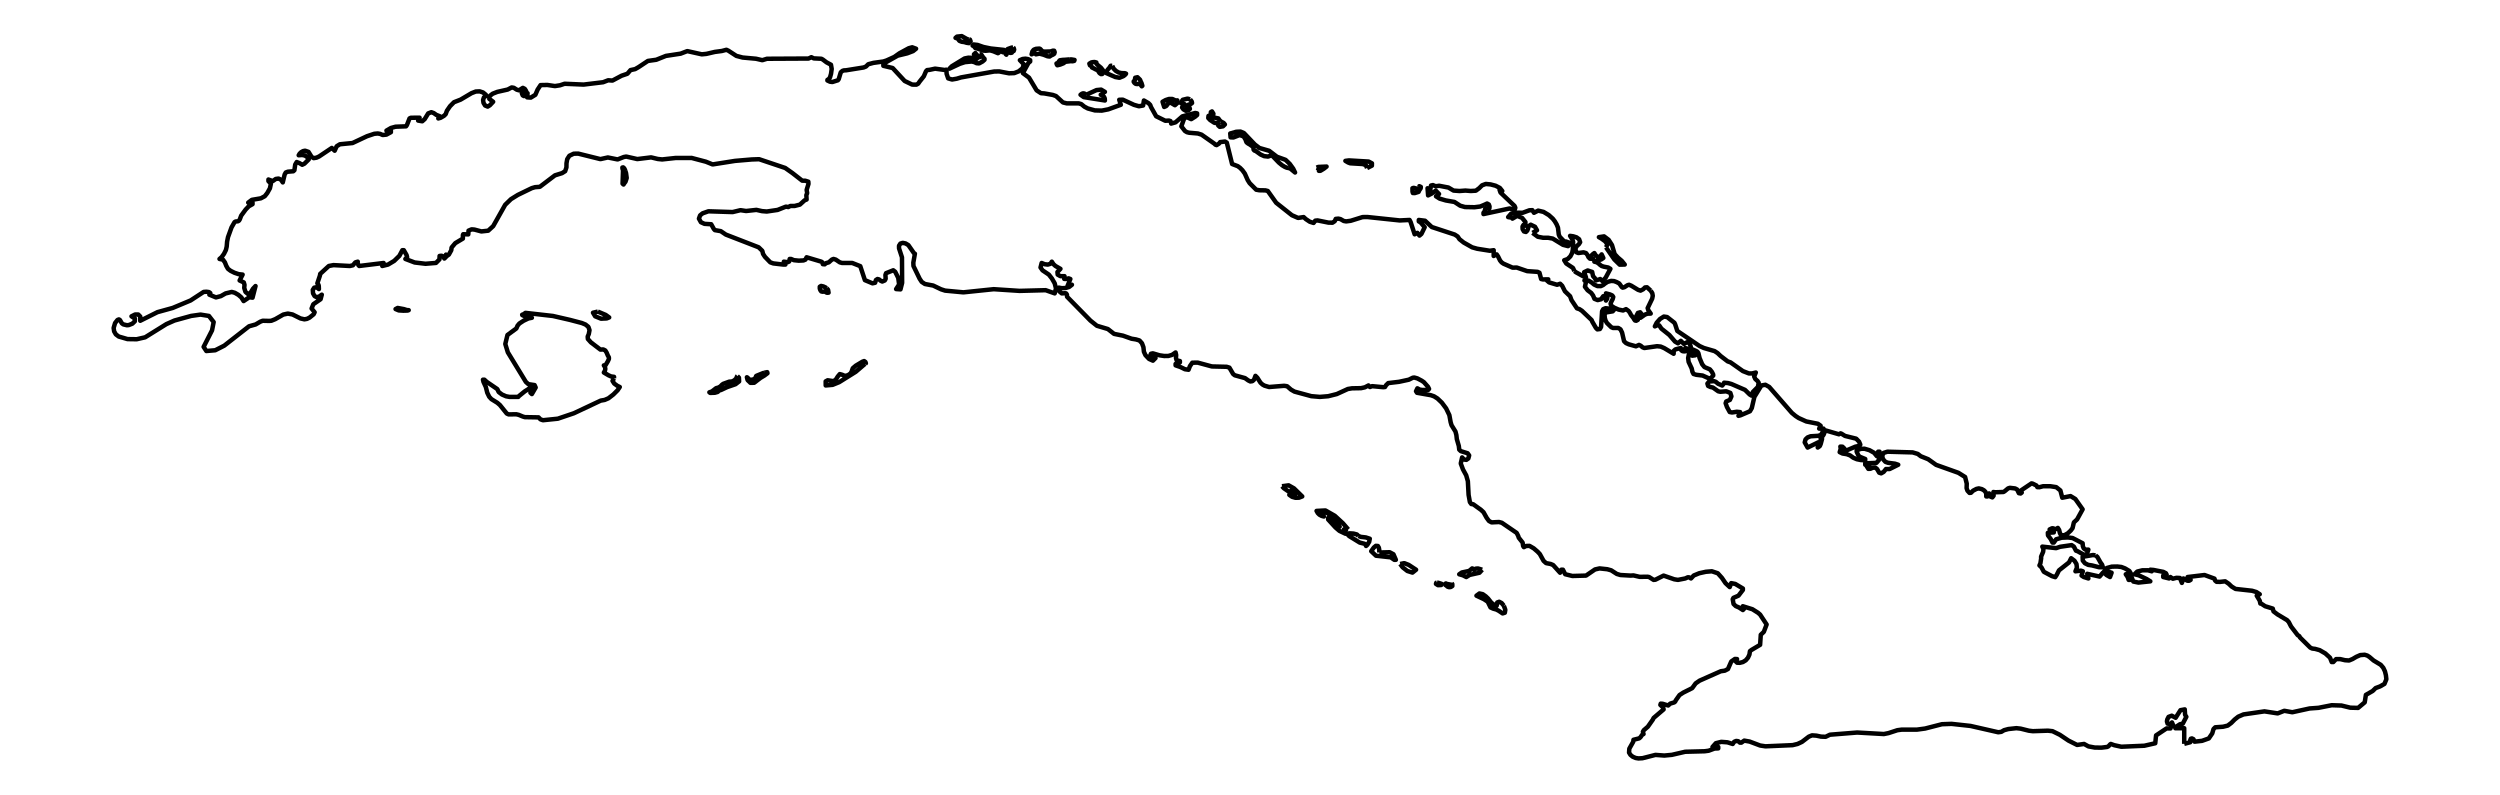 <?xml version="1.0" encoding="utf-8" standalone="no"?>
<!DOCTYPE svg PUBLIC "-//W3C//DTD SVG 1.1//EN"
  "http://www.w3.org/Graphics/SVG/1.1/DTD/svg11.dtd">
<svg xmlns:xlink="http://www.w3.org/1999/xlink" width="558pt" height="177.342pt" viewBox="0 0 558 177.342" xmlns="http://www.w3.org/2000/svg" version="1.1">
 <defs>
  <style type="text/css">*{stroke-linejoin: round; stroke-linecap: butt}</style>
 </defs>
 <g id="figure_1">
  <g id="patch_1">
   <path d="M 0 177.342 
L 558 177.342 
L 558 -0 
L 0 -0 
z
" style="fill: #ffffff"/>
  </g>
  <g id="axes_1">
   <g id="LineCollection_1">
    <path d="M 487.516 166.026 
L 487.518 162.539 
L 485.545 162.541 
L 485.633 162.319 
L 485.886 162.091 
L 486.576 161.647 
L 487.184 161.54 
L 487.992 159.992 
L 487.712 159.543 
L 487.636 158.335 
L 486.682 158.511 
L 485.603 160.208 
L 484.733 159.745 
L 484.026 160.007 
L 483.743 160.562 
L 483.654 161.02 
L 483.808 161.513 
L 484.558 161.612 
L 484.781 161.245 
L 485.077 161.944 
L 484.509 162.249 
L 484.459 162.583 
L 483.583 162.579 
L 481.233 164.14 
L 481.051 165.894 
L 478.622 166.447 
L 473.481 166.671 
L 471.918 166.333 
L 471.13 166.05 
L 470.992 166.142 
L 470.603 166.577 
L 470.313 166.718 
L 469.044 166.877 
L 467.542 166.852 
L 466.138 166.592 
L 465.163 166.05 
L 463.611 166.27 
L 461.694 165.306 
L 459.753 164.003 
L 458.119 163.199 
L 457.093 163.089 
L 453.736 163.199 
L 452.843 163.093 
L 451.013 162.635 
L 450.055 162.528 
L 448.258 162.722 
L 447.315 162.978 
L 446.693 163.344 
L 446.008 163.44 
L 439.819 162.028 
L 435.589 161.566 
L 433.436 161.646 
L 429.692 162.606 
L 427.904 162.848 
L 424.5 162.848 
L 423.489 162.984 
L 421.519 163.627 
L 420.481 163.837 
L 414.516 163.499 
L 408.444 163.986 
L 407.475 164.455 
L 406.45 164.415 
L 405.417 164.196 
L 404.44 164.129 
L 403.719 164.425 
L 402.204 165.585 
L 401.212 166.05 
L 400.105 166.316 
L 394.048 166.579 
L 392.857 166.398 
L 390.514 165.516 
L 389.316 165.306 
L 388.667 165.76 
L 388.346 165.76 
L 387.995 165.445 
L 387.518 165.377 
L 387.054 165.573 
L 386.745 166.05 
L 385.555 165.684 
L 384.19 165.583 
L 382.978 165.882 
L 382.232 166.718 
L 383.511 166.718 
L 383.511 167.039 
L 382.679 167.077 
L 381.364 167.562 
L 380.484 167.68 
L 376.137 167.793 
L 373.164 168.48 
L 371.477 168.64 
L 369.5 168.493 
L 366.604 169.23 
L 365.699 169.281 
L 365.066 169.178 
L 364.432 168.903 
L 363.915 168.485 
L 363.604 167.974 
L 363.661 167.108 
L 364.535 165.558 
L 364.591 165.119 
L 365.873 164.799 
L 366.188 164.509 
L 366.508 164.026 
L 366.835 163.837 
L 366.692 163.327 
L 366.909 162.967 
L 367.794 162.207 
L 368.917 160.608 
L 369.081 160.253 
L 371.317 158.341 
L 371.226 157.933 
L 370.596 157.339 
L 370.676 157.055 
L 371.1 157.082 
L 372.336 157.465 
L 372.802 157.043 
L 373.702 156.772 
L 373.909 156.589 
L 374.038 156.309 
L 374.87 155.135 
L 375.687 154.601 
L 377.7 153.59 
L 378.469 152.529 
L 379.355 151.918 
L 384.078 149.823 
L 384.982 149.691 
L 385.68 149.33 
L 386.419 147.64 
L 387.232 147.081 
L 387.705 147.101 
L 387.438 147.647 
L 387.72 147.916 
L 388.325 147.941 
L 389.012 147.769 
L 389.653 147.378 
L 390.148 146.796 
L 390.472 146.098 
L 390.587 145.34 
L 390.93 145.071 
L 392.857 143.926 
L 393.006 141.678 
L 393.684 141.033 
L 394.311 139.386 
L 392.857 137.175 
L 392.399 136.776 
L 391.136 135.98 
L 389.001 135.312 
L 389.304 135.837 
L 389.012 136.158 
L 388.14 135.591 
L 387.415 135.276 
L 386.927 134.801 
L 386.745 133.755 
L 386.904 133.438 
L 388.026 132.954 
L 389.012 131.671 
L 389.012 131.355 
L 387.312 130.336 
L 386.404 130.156 
L 386.075 131.034 
L 385.131 130.158 
L 384.335 128.985 
L 383.412 127.954 
L 382.085 127.511 
L 380.744 127.622 
L 379.269 127.948 
L 378.042 128.452 
L 377.431 129.111 
L 376.985 128.847 
L 376.714 128.853 
L 376.149 129.111 
L 374.517 129.431 
L 373.699 129.301 
L 371.317 128.473 
L 369.493 129.389 
L 369.077 129.431 
L 368.083 128.794 
L 367.728 128.727 
L 365.974 128.752 
L 364.579 128.431 
L 363.974 128.473 
L 361.671 128.343 
L 360.868 128.103 
L 359.621 127.298 
L 358.746 127.053 
L 357.024 126.87 
L 356.005 127.099 
L 353.998 128.473 
L 350.948 128.557 
L 349.351 128.168 
L 348.846 127.16 
L 348.494 127.16 
L 348.206 127.832 
L 346.666 126.122 
L 346.109 125.882 
L 345.086 125.687 
L 344.522 125.178 
L 343.693 123.668 
L 343.197 123.138 
L 342.333 122.394 
L 341.382 121.836 
L 340.638 121.863 
L 340.134 122.123 
L 339.965 121.882 
L 339.85 121.107 
L 338.99 120.023 
L 338.862 119.625 
L 338.522 118.947 
L 335.209 116.682 
L 334.568 116.512 
L 332.921 116.596 
L 332.337 116.281 
L 331.816 115.572 
L 331.118 114.324 
L 330.54 113.787 
L 328.817 112.547 
L 328.399 112.501 
L 328.078 112.062 
L 327.79 110.459 
L 327.626 107.41 
L 327.256 106.097 
L 326.538 104.777 
L 326.04 103.447 
L 326.344 102.097 
L 326.773 102.571 
L 327.294 102.639 
L 327.733 102.325 
L 327.916 101.649 
L 327.572 101.168 
L 326.05 100.693 
L 325.702 100.353 
L 325.605 99.533 
L 325.164 98.014 
L 325.065 97.121 
L 324.863 96.327 
L 323.981 94.9 
L 323.783 94.228 
L 323.496 92.652 
L 322.775 91.156 
L 321.821 89.873 
L 320.842 88.942 
L 320.077 88.461 
L 319.344 88.205 
L 316.279 87.669 
L 316.056 87.32 
L 316.36 86.673 
L 316.89 86.957 
L 317.485 87.051 
L 318.775 87.022 
L 318.962 86.809 
L 318.724 86.328 
L 317.81 85.299 
L 317.329 84.973 
L 316.36 84.458 
L 315.673 84.267 
L 315.333 84.309 
L 314.44 84.75 
L 312.266 85.219 
L 309.853 85.505 
L 309.375 85.975 
L 309.131 86.381 
L 308.769 86.421 
L 306.261 86.192 
L 305.763 86.381 
L 305.444 86.032 
L 304.639 86.45 
L 303.782 86.637 
L 301.762 86.673 
L 300.84 86.824 
L 298.373 87.954 
L 296.445 88.436 
L 294.587 88.587 
L 292.686 88.425 
L 288.927 87.406 
L 288.152 86.961 
L 287.282 86.206 
L 286.62 86.112 
L 283.265 86.381 
L 282.234 86.078 
L 281.79 85.826 
L 281.341 85.419 
L 280.632 84.305 
L 280.217 83.893 
L 279.893 84.763 
L 279.542 85.072 
L 279.074 85.141 
L 278.605 84.91 
L 277.889 84.395 
L 275.603 83.765 
L 275.229 83.469 
L 274.403 82.057 
L 273.802 81.87 
L 270.489 81.79 
L 267.329 80.937 
L 266.125 80.954 
L 265.596 81.71 
L 265.278 82.528 
L 264.482 82.416 
L 263.444 81.91 
L 262.393 81.549 
L 262.393 81.229 
L 263.354 80.88 
L 263.354 80.588 
L 262.627 80.431 
L 262.475 79.906 
L 262.52 79.242 
L 262.393 78.668 
L 261.597 79.214 
L 260.769 79.45 
L 259.856 79.46 
L 258.815 79.305 
L 257.315 78.865 
L 256.891 78.958 
L 256.765 79.29 
L 257.063 79.609 
L 257.91 79.918 
L 257.334 80.502 
L 256.464 80.113 
L 255.666 79.271 
L 255.319 78.508 
L 255.214 77.5 
L 254.891 76.619 
L 254.332 75.993 
L 253.531 75.756 
L 252.567 75.601 
L 250.643 74.92 
L 248.659 74.519 
L 247.277 73.439 
L 244.827 72.71 
L 243.381 71.554 
L 238.171 66.236 
L 238.137 65.732 
L 237.942 65.48 
L 237.736 65.448 
L 236.98 65.48 
L 236.471 65.055 
L 236.332 64.757 
L 236.339 64.2 
L 237.003 64.322 
L 237.82 64.287 
L 238.625 64.051 
L 239.253 63.559 
L 238.263 63.849 
L 238.9 62.276 
L 238.526 62.131 
L 237.961 62.272 
L 237.538 62.251 
L 237.593 61.639 
L 236.667 61.635 
L 236.076 61.295 
L 236.019 60.717 
L 236.69 60.007 
L 235.572 59.364 
L 235.129 58.963 
L 234.767 58.406 
L 234.446 58.885 
L 233.87 59.055 
L 233.173 58.975 
L 232.498 58.7 
L 232.244 59.7 
L 232.687 60.337 
L 234.101 61.29 
L 234.788 62.165 
L 235.404 63.234 
L 235.694 64.375 
L 235.408 65.48 
L 233.393 64.77 
L 227.565 64.925 
L 221.793 64.547 
L 215.032 65.249 
L 210.96 64.868 
L 210.044 64.574 
L 208.282 63.734 
L 206.441 63.387 
L 205.727 62.915 
L 205.254 62.196 
L 203.884 59.368 
L 203.853 58.624 
L 204.206 56.632 
L 203.991 56.498 
L 202.75 54.712 
L 202.123 54.334 
L 201.493 54.208 
L 200.966 54.372 
L 200.655 54.855 
L 200.667 55.439 
L 201.323 57.448 
L 201.355 63.133 
L 200.989 64.585 
L 200.014 64.52 
L 200.682 63.497 
L 200.485 62.02 
L 199.812 60.662 
L 199.375 60.328 
L 197.772 60.969 
L 197.625 61.368 
L 197.68 62.242 
L 197.48 62.601 
L 196.926 62.837 
L 196.552 62.664 
L 196.236 62.377 
L 195.85 62.276 
L 195.51 62.501 
L 195.32 63.112 
L 194.743 63.238 
L 193.045 62.528 
L 192.013 59.406 
L 190.232 58.7 
L 187.977 58.7 
L 187.442 58.555 
L 186.54 57.941 
L 186.038 57.798 
L 185.675 57.941 
L 184.988 58.555 
L 184.317 58.754 
L 184.084 58.994 
L 183.655 58.965 
L 183.54 58.555 
L 183.334 58.406 
L 180.036 57.425 
L 179.785 57.941 
L 179.327 58.131 
L 178.294 58.181 
L 177.199 58.072 
L 176.554 57.798 
L 176.26 57.798 
L 176.138 58.372 
L 175.835 58.521 
L 174.951 58.406 
L 175.298 59.047 
L 174.781 59.046 
L 172.592 58.792 
L 171.925 58.553 
L 170.741 57.33 
L 170.316 56.677 
L 170.146 55.99 
L 169.333 55.2 
L 162.009 52.359 
L 160.88 51.594 
L 159.553 51.363 
L 159.322 51.1 
L 158.739 50.052 
L 157.239 49.96 
L 156.445 49.598 
L 156.002 48.8 
L 156.264 48.066 
L 156.826 47.613 
L 158.123 47.161 
L 163.522 47.333 
L 165.283 46.913 
L 166.53 47.096 
L 168.824 46.846 
L 170.075 47.124 
L 171.142 47.211 
L 173.557 46.857 
L 175.413 46.121 
L 175.939 46.211 
L 176.424 45.97 
L 177.352 45.972 
L 178.535 45.671 
L 179.592 44.706 
L 180.033 44.535 
L 179.974 43.552 
L 180.162 43.106 
L 180.044 42.377 
L 180.451 41.058 
L 180.422 40.553 
L 179.746 40.341 
L 179.044 40.321 
L 176.877 38.632 
L 175.257 37.49 
L 169.437 35.535 
L 167.799 35.591 
L 164.042 35.912 
L 159.059 36.699 
L 157.55 36.091 
L 154.366 35.252 
L 150.803 35.259 
L 147.793 35.586 
L 146.816 35.484 
L 145.328 35.128 
L 142.243 35.504 
L 139.774 34.946 
L 139.225 35.046 
L 137.855 35.586 
L 135.675 35.147 
L 134.009 35.514 
L 129.062 34.286 
L 128.056 34.305 
L 127.081 34.767 
L 126.602 35.528 
L 126.441 36.439 
L 126.428 37.36 
L 126.142 38.207 
L 125.451 38.644 
L 123.865 39.137 
L 120.488 41.7 
L 119.423 41.78 
L 118.7 41.992 
L 115.576 43.507 
L 114.042 44.459 
L 112.757 45.709 
L 110.08 50.47 
L 108.97 51.489 
L 107.447 51.655 
L 105.903 51.243 
L 105.266 51.189 
L 104.575 51.479 
L 104.518 52.313 
L 103.392 52.279 
L 103.315 52.468 
L 103.315 53.254 
L 101.619 54.271 
L 100.795 55.25 
L 100.726 55.845 
L 100.188 56.824 
L 99.764 57.128 
L 99.541 56.834 
L 99.514 57.383 
L 99.182 57.706 
L 98.92 57.229 
L 98.531 57.078 
L 98.119 57.129 
L 98.083 57.9 
L 97.31 58.685 
L 94.973 58.874 
L 92.551 58.586 
L 90.479 57.798 
L 90.868 57.403 
L 90.744 56.925 
L 90.129 55.845 
L 89.809 55.845 
L 89.145 57.099 
L 87.983 58.233 
L 86.611 59.051 
L 85.326 59.368 
L 85.618 58.7 
L 80.174 59.368 
L 79.991 59.185 
L 79.806 58.547 
L 79.854 58.406 
L 79.317 58.559 
L 78.76 59.217 
L 78.079 59.368 
L 74.436 59.173 
L 73.394 59.368 
L 71.471 61.129 
L 71.413 61.486 
L 70.831 63.238 
L 71.078 63.545 
L 71.15 63.826 
L 71.181 64.52 
L 70.648 64.104 
L 70.133 64.211 
L 69.814 64.713 
L 69.87 65.48 
L 70.225 66.1 
L 70.684 66.329 
L 71.226 66.203 
L 71.822 65.772 
L 71.555 66.787 
L 69.933 67.905 
L 69.549 68.858 
L 70.225 69.694 
L 70.017 70.14 
L 69.068 70.907 
L 68.519 71.17 
L 67.946 71.274 
L 67.065 71.073 
L 65.292 70.192 
L 64.25 69.991 
L 63.231 70.211 
L 61.422 71.245 
L 60.556 71.594 
L 60.08 71.628 
L 58.636 71.594 
L 58.117 71.794 
L 57.052 72.42 
L 55.586 72.829 
L 50.049 77.153 
L 48.036 78.178 
L 46.057 78.347 
L 45.448 77.422 
L 47.326 73.735 
L 47.69 71.886 
L 46.629 70.518 
L 44.759 70.218 
L 42.671 70.512 
L 38.947 71.537 
L 37.13 72.344 
L 32.394 75.287 
L 30.508 75.718 
L 28.468 75.687 
L 26.499 75.115 
L 25.856 74.63 
L 25.474 73.962 
L 25.364 73.191 
L 25.686 72.1 
L 26.226 71.411 
L 26.539 71.295 
L 26.762 71.411 
L 27.184 72.149 
L 27.524 72.401 
L 28.32 72.592 
L 28.741 72.556 
L 29.543 72.241 
L 30.094 71.709 
L 30.119 71.113 
L 29.35 70.604 
L 30.15 70.197 
L 30.861 70.199 
L 31.306 70.653 
L 31.302 71.594 
L 35.143 69.673 
L 38.55 68.732 
L 42.542 67.06 
L 45.448 65.16 
L 46.072 65.114 
L 46.641 65.192 
L 46.934 65.406 
L 46.728 65.772 
L 48.202 66.379 
L 49.295 66.093 
L 50.358 65.49 
L 51.734 65.16 
L 52.415 65.352 
L 53.211 65.814 
L 53.875 66.396 
L 54.377 67.198 
L 55.649 66.339 
L 56.365 66.442 
L 57.033 63.849 
L 56.472 64.44 
L 55.976 65.257 
L 55.445 65.692 
L 54.791 65.16 
L 54.514 64.265 
L 54.573 63.574 
L 54.413 63.036 
L 53.484 62.601 
L 54.15 61.29 
L 53.279 61.198 
L 52.331 60.879 
L 51.476 60.448 
L 50.888 60.007 
L 50.509 59.345 
L 50.199 58.565 
L 49.766 57.952 
L 48.997 57.798 
L 49.465 57.391 
L 49.991 56.666 
L 50.419 55.811 
L 50.6 55.032 
L 50.686 53.941 
L 50.888 52.933 
L 51.676 50.756 
L 52.361 49.56 
L 52.602 49.437 
L 53.108 49.392 
L 53.337 49.254 
L 53.526 48.953 
L 53.831 48.134 
L 54.831 46.772 
L 55.523 46.045 
L 56.365 45.569 
L 56.365 45.22 
L 55.403 45.22 
L 56.212 44.608 
L 58.22 44.266 
L 59.098 43.795 
L 59.657 43.085 
L 60.246 42.033 
L 60.464 41.018 
L 59.914 40.419 
L 59.914 40.068 
L 60.876 40.419 
L 61.544 39.946 
L 62.178 39.854 
L 62.723 40.118 
L 63.116 40.709 
L 63.532 38.954 
L 63.784 38.499 
L 64.246 38.324 
L 65.46 38.225 
L 65.708 38.003 
L 65.891 36.732 
L 66.227 36.169 
L 66.826 36.4 
L 67.454 36.774 
L 67.946 36.534 
L 68.908 35.586 
L 68.553 35.049 
L 68.07 34.721 
L 67.444 34.591 
L 66.67 34.656 
L 66.881 34.292 
L 67.223 33.962 
L 67.647 33.729 
L 68.095 33.637 
L 68.851 33.893 
L 69.561 35.036 
L 70.017 35.294 
L 70.646 35.191 
L 71.207 34.935 
L 74.06 33.023 
L 74.701 33.637 
L 75.148 32.641 
L 75.863 32.202 
L 78.684 31.924 
L 81.916 30.405 
L 83.538 29.863 
L 84.307 29.794 
L 84.832 29.878 
L 85.424 30.134 
L 86.26 30.044 
L 87.248 29.504 
L 87.248 29.153 
L 86.576 29.504 
L 86.489 29.174 
L 86.256 29.153 
L 87.256 28.567 
L 88.286 28.283 
L 90.626 28.195 
L 90.824 27.914 
L 91.408 26.432 
L 91.706 26.283 
L 93.65 26.271 
L 93.33 26.913 
L 94.246 27.069 
L 94.795 26.584 
L 95.574 25.31 
L 96.274 25.042 
L 96.812 25.241 
L 97.377 25.636 
L 98.163 25.951 
L 97.831 26.435 
L 98.343 26.289 
L 99.091 25.855 
L 99.472 25.487 
L 99.755 24.714 
L 100.453 23.699 
L 101.335 22.81 
L 102.812 22.235 
L 105.237 20.799 
L 106.187 20.428 
L 107.058 20.39 
L 107.815 20.638 
L 108.437 21.148 
L 108.437 21.44 
L 108.008 21.743 
L 107.827 22.304 
L 107.916 22.962 
L 108.277 23.55 
L 108.849 23.793 
L 109.33 23.506 
L 110.069 22.718 
L 109.212 22.066 
L 109.267 21.455 
L 109.956 20.919 
L 110.998 20.508 
L 113.318 19.986 
L 114.202 19.52 
L 114.689 19.6 
L 115.336 20.014 
L 115.83 20.157 
L 116.7 19.614 
L 117.143 19.841 
L 117.436 20.323 
L 117.131 20.47 
L 116.662 20.541 
L 116.471 20.799 
L 116.664 21.285 
L 116.95 21.445 
L 117.316 21.283 
L 117.751 20.799 
L 117.654 21.726 
L 118.473 21.787 
L 119.494 21.157 
L 119.995 19.997 
L 120.66 18.993 
L 122.18 18.963 
L 123.86 19.213 
L 124.987 19.039 
L 126.02 18.696 
L 130.268 18.879 
L 134.616 18.352 
L 135.74 17.919 
L 136.702 17.982 
L 138.738 16.9 
L 140.034 16.459 
L 140.732 15.646 
L 141.759 15.425 
L 142.494 15.005 
L 144.61 13.601 
L 146.476 13.339 
L 148.636 12.475 
L 151.917 11.975 
L 153.405 11.406 
L 156.643 12.126 
L 157.67 12.024 
L 159.553 11.586 
L 161.116 11.381 
L 162.135 11.112 
L 162.593 11.326 
L 164.356 12.475 
L 165.749 12.841 
L 168.753 13.112 
L 170.146 13.433 
L 171.192 13.116 
L 180.466 13.066 
L 181.092 12.767 
L 181.626 13.03 
L 183.334 13.116 
L 183.656 13.293 
L 184.477 13.912 
L 185.473 14.448 
L 185.635 15.389 
L 185.485 16.467 
L 185.256 17.278 
L 184.973 17.646 
L 184.683 17.825 
L 184.675 17.967 
L 185.256 18.238 
L 185.79 18.303 
L 187.015 17.919 
L 187.198 17.679 
L 187.656 16.142 
L 188.045 15.81 
L 188.393 15.704 
L 188.818 15.692 
L 192.763 15.059 
L 193.289 14.845 
L 193.793 14.337 
L 194.955 14.032 
L 197.163 13.727 
L 197.861 13.501 
L 199.604 12.709 
L 200.749 11.898 
L 202.823 10.769 
L 203.594 10.555 
L 204.464 10.872 
L 203.8 11.404 
L 202.502 11.902 
L 200.371 12.418 
L 197.823 13.856 
L 197.163 14.394 
L 197.163 14.688 
L 199.243 15.183 
L 201.918 18.074 
L 203.594 18.879 
L 204.525 18.898 
L 204.928 18.688 
L 205.258 18.207 
L 206.193 17.035 
L 206.689 15.887 
L 206.926 15.646 
L 207.458 15.593 
L 208.717 15.326 
L 210.99 15.635 
L 211.173 15.551 
L 211.259 15.721 
L 211.28 16.463 
L 211.631 17.493 
L 212.494 17.747 
L 213.555 17.564 
L 214.511 17.278 
L 221.875 15.967 
L 223.027 15.938 
L 225.214 16.36 
L 226.386 16.316 
L 227.367 15.929 
L 228.244 15.219 
L 228.502 14.337 
L 227.638 13.433 
L 228.248 13.166 
L 228.886 13.097 
L 229.475 13.196 
L 229.935 13.433 
L 229.935 13.727 
L 229.534 14.07 
L 228.306 16.316 
L 229.672 17.326 
L 231.374 20.169 
L 232.338 20.799 
L 233.082 20.848 
L 234.982 21.188 
L 235.702 21.44 
L 237.249 22.863 
L 238.102 23.071 
L 240.747 23.066 
L 241.331 23.232 
L 242.037 23.806 
L 242.791 24.207 
L 244.373 24.642 
L 245.917 24.688 
L 247.371 24.405 
L 250.166 23.39 
L 249.815 22.272 
L 250.605 22.247 
L 253.096 23.398 
L 254.2 23.714 
L 255.139 23.552 
L 255.319 22.43 
L 256.334 23.016 
L 256.731 23.42 
L 256.891 23.871 
L 258.055 25.951 
L 260.085 26.951 
L 260.921 26.913 
L 261.246 27.019 
L 261.406 27.477 
L 261.402 27.582 
L 262.375 27.308 
L 263.904 25.97 
L 266.783 25.218 
L 267.196 25.31 
L 267.196 25.668 
L 266.755 26.042 
L 265.885 26.592 
L 264.808 26.111 
L 264.287 26.493 
L 263.675 28.195 
L 264.478 29.233 
L 264.925 29.504 
L 265.425 29.63 
L 267.356 29.794 
L 268.184 30.054 
L 271.088 32.095 
L 271.266 32.298 
L 271.546 32.385 
L 272.088 32.048 
L 272.348 31.716 
L 273.416 31.59 
L 273.819 31.828 
L 275.004 36.605 
L 276.275 37.091 
L 276.783 37.469 
L 277.311 38.003 
L 277.847 38.751 
L 278.49 40.2 
L 278.926 40.885 
L 280.38 42.341 
L 281.078 42.465 
L 282.435 42.491 
L 282.973 42.629 
L 284.839 45.255 
L 288.354 48.037 
L 289.728 48.64 
L 290.976 48.453 
L 291.451 48.896 
L 292.333 49.485 
L 293.186 49.76 
L 293.569 49.254 
L 294.073 49.197 
L 296.529 49.691 
L 297.411 49.703 
L 297.92 49.365 
L 298.14 48.857 
L 298.722 48.8 
L 299.197 48.907 
L 299.926 49.323 
L 300.468 49.415 
L 301.475 49.279 
L 304.135 48.453 
L 305.204 48.438 
L 312.417 49.201 
L 314.614 49.094 
L 314.854 49.565 
L 315.749 52.296 
L 316.36 51.975 
L 316.829 52.582 
L 317.264 52.208 
L 317.989 50.722 
L 317.069 49.632 
L 316.68 49.415 
L 316.68 49.094 
L 318.073 49.268 
L 319.571 50.67 
L 324.695 52.357 
L 325.353 52.788 
L 325.754 53.388 
L 326.687 54.128 
L 328.584 55.204 
L 329.704 55.519 
L 332.526 55.968 
L 333.389 55.845 
L 333.389 57.128 
L 334.057 56.779 
L 334.373 57.246 
L 334.812 58.143 
L 335.152 58.553 
L 335.576 58.851 
L 337.606 59.738 
L 338.541 59.719 
L 340.873 60.517 
L 343.197 60.677 
L 343.606 60.877 
L 343.983 62.276 
L 344.371 62.368 
L 345.573 62.354 
L 345.418 62.425 
L 345.264 62.601 
L 345.756 63.03 
L 347.537 63.559 
L 348.229 63.333 
L 348.674 63.78 
L 349.296 65.013 
L 350.445 66.121 
L 350.754 66.978 
L 351.973 68.818 
L 352.529 69.001 
L 353.093 69.371 
L 355.248 71.434 
L 355.408 71.821 
L 356.204 73.184 
L 356.53 73.516 
L 357.093 73.437 
L 357.36 72.968 
L 357.583 69.465 
L 357.841 69.001 
L 358.356 68.795 
L 360.371 69.001 
L 359.955 69.487 
L 358.456 69.739 
L 358.131 70.14 
L 358.196 70.976 
L 358.383 71.606 
L 358.683 72.104 
L 359.627 73.027 
L 360.036 73.207 
L 361.188 73.195 
L 361.694 73.508 
L 362.049 74.233 
L 362.493 76.168 
L 362.93 76.575 
L 363.549 76.855 
L 365.14 77.296 
L 365.829 76.985 
L 366.228 77.181 
L 366.606 77.508 
L 367.006 77.676 
L 369.857 77.273 
L 370.676 77.359 
L 371.462 77.702 
L 373.557 78.958 
L 373.584 78.309 
L 373.95 77.983 
L 375.158 77.676 
L 375.233 78.141 
L 375.508 78.378 
L 375.937 78.431 
L 376.469 78.347 
L 376.149 77.676 
L 376.809 77.878 
L 377.437 78.359 
L 378.387 79.305 
L 377.714 79.389 
L 377.248 79.126 
L 376.954 79.105 
L 376.79 79.918 
L 376.899 80.777 
L 377.586 82.24 
L 377.748 82.988 
L 377.998 83.469 
L 378.599 83.652 
L 380.019 83.82 
L 381.446 84.458 
L 381.896 84.36 
L 382.394 83.82 
L 382.377 83.565 
L 382.097 83.004 
L 381.65 82.443 
L 380.431 81.927 
L 379.927 81.301 
L 379.349 79.918 
L 379.086 78.828 
L 378.87 78.508 
L 378.547 78.326 
L 377.431 77.836 
L 377.368 77.344 
L 377.13 76.703 
L 376.645 76.357 
L 375.828 76.746 
L 375.158 76.077 
L 374.523 76.626 
L 373.859 76.237 
L 372.596 74.768 
L 370.832 73.355 
L 370.336 72.63 
L 370.016 72.55 
L 369.367 72.844 
L 369.766 72.043 
L 370.512 71.199 
L 371.369 70.657 
L 372.101 70.764 
L 373.733 72.046 
L 373.909 72.43 
L 374.374 73.863 
L 379.355 77.239 
L 380.311 77.676 
L 382.698 78.37 
L 383.368 78.813 
L 384.034 79.448 
L 385.621 80.66 
L 386.251 80.88 
L 389.012 82.828 
L 390.358 83.351 
L 391.056 83.355 
L 391.896 83.149 
L 391.531 84.034 
L 391.785 84.601 
L 392.258 85.011 
L 392.537 85.419 
L 392.373 86.351 
L 391.245 87.486 
L 390.936 88.301 
L 390.524 88.047 
L 389.482 87.022 
L 386.465 85.713 
L 385.701 85.503 
L 384.822 85.419 
L 384.847 85.503 
L 384.4 86.055 
L 383.889 85.826 
L 383.471 85.648 
L 382.961 85.217 
L 382.553 85.072 
L 381.473 85.156 
L 381.095 85.62 
L 381.25 86.135 
L 381.782 86.381 
L 382.326 86.501 
L 383.511 87.339 
L 383.976 87.44 
L 385.291 87.339 
L 386.213 87.698 
L 386.453 88.476 
L 386.114 89.255 
L 385.291 89.61 
L 385.16 89.995 
L 385.457 90.839 
L 386.075 91.968 
L 386.606 92.066 
L 387.656 91.904 
L 388.4 91.984 
L 388.026 92.812 
L 388.487 92.696 
L 390.587 91.793 
L 390.999 91.083 
L 391.577 88.591 
L 393.147 86.032 
L 394.037 85.881 
L 394.897 86.37 
L 399.929 92.144 
L 400.765 92.842 
L 401.464 93.302 
L 403.162 94.068 
L 405.753 94.585 
L 406.364 95.025 
L 406.043 95.667 
L 407.005 95.667 
L 406.73 96.634 
L 406.358 97.115 
L 405.788 97.277 
L 404.126 97.376 
L 403.456 97.63 
L 402.986 98.079 
L 402.811 98.739 
L 403.463 99.895 
L 405.86 98.718 
L 405.723 99.886 
L 406.175 99.579 
L 406.383 99.096 
L 406.685 97.964 
L 406.364 97.964 
L 407.02 97.048 
L 407.215 96.577 
L 407.295 96.016 
L 410.446 96.932 
L 410.812 96.726 
L 411.02 96.804 
L 411.808 97.296 
L 414.306 97.916 
L 414.943 98.575 
L 415.22 99.239 
L 414.877 99.537 
L 414.115 99.697 
L 411.488 100.819 
L 411.669 100.117 
L 411.238 99.703 
L 410.772 99.682 
L 410.846 100.178 
L 410.619 100.918 
L 411.245 101.223 
L 412.192 101.372 
L 412.94 101.649 
L 413.646 102.162 
L 414.436 102.496 
L 415.323 102.679 
L 416.319 102.739 
L 416.319 102.449 
L 414.991 101.899 
L 414.716 101.489 
L 414.401 100.815 
L 414.424 100.515 
L 415.329 100.178 
L 416.149 100.155 
L 417.268 100.483 
L 418.306 101.065 
L 418.909 101.807 
L 419.203 101.807 
L 419.203 100.819 
L 419.519 100.819 
L 419.355 102.697 
L 418.817 103.311 
L 416.319 103.412 
L 416.319 103.731 
L 417.279 103.731 
L 416.64 104.051 
L 417.018 104.654 
L 417.478 104.632 
L 418 104.397 
L 418.561 104.368 
L 418.962 104.685 
L 419.434 105.502 
L 419.869 105.651 
L 420.43 105.324 
L 420.83 104.834 
L 420.943 104.683 
L 421.763 104.689 
L 423.683 103.731 
L 422.958 103.492 
L 421.426 103.298 
L 420.83 103.09 
L 420.264 102.462 
L 420.107 101.712 
L 420.428 101.082 
L 421.283 100.819 
L 426.899 100.975 
L 428.049 101.315 
L 428.717 101.832 
L 430.37 102.496 
L 432.137 103.756 
L 437.117 105.532 
L 438.611 106.467 
L 438.978 107.952 
L 438.943 108.956 
L 439.138 109.521 
L 439.598 110.019 
L 439.922 109.984 
L 440.392 109.521 
L 441.144 109.126 
L 441.666 109.011 
L 442.342 109.171 
L 442.819 109.44 
L 443.151 109.776 
L 443.329 110.213 
L 443.33 110.803 
L 443.624 110.803 
L 443.97 110.133 
L 444.29 110.854 
L 444.691 111.013 
L 444.972 110.648 
L 444.931 109.812 
L 445.326 109.875 
L 447.17 109.812 
L 447.464 109.629 
L 448.195 109.013 
L 448.597 108.883 
L 449.769 109.021 
L 450.221 109.257 
L 450.61 110.076 
L 451.005 110.146 
L 451.252 109.944 
L 451.013 109.521 
L 453.433 107.891 
L 453.69 107.948 
L 454.538 108.372 
L 454.734 108.727 
L 455.19 108.746 
L 456.009 108.53 
L 457.629 108.528 
L 458.955 108.73 
L 459.879 109.475 
L 460.299 111.093 
L 462.15 110.728 
L 463.216 111.375 
L 464.842 113.682 
L 463.606 115.932 
L 462.89 116.596 
L 462.598 117.875 
L 462.197 118.411 
L 461.547 119.027 
L 460.778 119.464 
L 460.009 119.447 
L 459.776 118.997 
L 459.6 118.287 
L 459.312 117.833 
L 458.728 118.169 
L 458.345 117.942 
L 458.035 117.902 
L 457.478 118.169 
L 458.138 118.321 
L 458.322 118.514 
L 458.408 118.835 
L 457.079 118.926 
L 457.108 119.499 
L 457.715 120.302 
L 458.119 121.107 
L 458.408 121.107 
L 458.932 120.367 
L 460.169 120.02 
L 461.573 119.959 
L 462.598 120.088 
L 464.842 121.252 
L 464.894 121.903 
L 465.084 122.397 
L 465.478 122.682 
L 466.124 122.68 
L 465.752 123.798 
L 465.092 123.798 
L 463.707 123.027 
L 463.356 122.913 
L 462.89 122.008 
L 462.398 121.668 
L 459.829 122.042 
L 458.921 122.344 
L 455.849 122.008 
L 456.095 122.544 
L 456.032 123.145 
L 455.557 124.279 
L 455.593 124.565 
L 455.421 125.71 
L 455.207 126.202 
L 455.642 126.615 
L 456.186 127.628 
L 457.993 128.59 
L 458.728 128.821 
L 459.049 128.326 
L 459.564 127.305 
L 461.808 125.531 
L 462.279 124.599 
L 463.022 125.16 
L 463.47 125.886 
L 463.566 126.691 
L 463.241 127.511 
L 464.451 127.37 
L 464.888 127.513 
L 464.604 128.462 
L 465.084 128.782 
L 466.124 129.111 
L 465.863 128.076 
L 468.626 128.687 
L 469.355 127.832 
L 469.645 127.832 
L 470.178 128.349 
L 470.956 128.794 
L 471.305 127.832 
L 470.12 127.477 
L 469.645 127.511 
L 470.229 126.781 
L 471.351 126.473 
L 472.576 126.449 
L 473.486 126.552 
L 474.311 126.87 
L 475.275 127.445 
L 475.593 127.981 
L 474.477 128.179 
L 474.885 128.782 
L 475.118 129.431 
L 475.435 129.431 
L 475.492 129.229 
L 475.755 128.794 
L 476.156 129.801 
L 477.301 130.032 
L 479.95 129.752 
L 479.133 129.242 
L 477.358 128.405 
L 476.429 128.179 
L 477.024 127.576 
L 478.169 127.294 
L 479.404 127.284 
L 480.27 127.511 
L 479.95 127.16 
L 480.667 127.216 
L 482.858 127.645 
L 483.438 127.95 
L 483.596 128.275 
L 482.831 128.473 
L 482.831 128.794 
L 484.14 129.111 
L 484.432 128.794 
L 484.98 129.172 
L 485.789 128.969 
L 486.562 129.008 
L 486.995 130.101 
L 487.342 129.111 
L 488.201 129.614 
L 488.598 129.633 
L 488.943 129.431 
L 488.277 128.794 
L 492.048 128.343 
L 494.265 129.149 
L 494.416 129.591 
L 494.75 129.86 
L 495.504 129.878 
L 496.658 129.752 
L 497.433 130.278 
L 498.101 130.914 
L 498.963 131.446 
L 502.671 131.858 
L 503.639 132.15 
L 504.371 132.633 
L 503.702 132.954 
L 504.371 134.074 
L 504.513 134.717 
L 504.709 134.736 
L 505.579 135.309 
L 507.283 135.837 
L 507.448 136.461 
L 508.352 137.144 
L 510.485 138.427 
L 510.858 138.846 
L 511.363 139.831 
L 512.85 141.77 
L 513.205 141.976 
L 513.359 142.281 
L 515.655 144.55 
L 516.088 144.754 
L 516.729 144.831 
L 517.752 145.117 
L 519.011 145.844 
L 520.057 146.796 
L 520.439 147.769 
L 520.786 147.769 
L 521.414 147.113 
L 522.364 147.117 
L 523.406 147.361 
L 524.311 147.422 
L 525.095 147.094 
L 525.914 146.611 
L 526.807 146.216 
L 527.803 146.142 
L 528.385 146.323 
L 528.85 146.623 
L 529.784 147.422 
L 531.381 148.384 
L 531.949 149.052 
L 532.32 149.842 
L 532.533 150.71 
L 532.636 151.613 
L 532.211 152.643 
L 531.228 153.208 
L 530.236 153.578 
L 529.579 154.225 
L 528.068 155.095 
L 527.803 156.767 
L 526.328 158.003 
L 524.587 157.956 
L 522.614 157.475 
L 520.439 157.406 
L 517.487 157.986 
L 515.497 158.129 
L 511.646 158.972 
L 509.855 158.65 
L 508.376 159.229 
L 505.425 158.777 
L 500.742 159.459 
L 499.568 159.967 
L 498.765 160.608 
L 498.036 161.347 
L 497.233 161.953 
L 496.191 162.207 
L 494.441 162.334 
L 494.057 162.716 
L 493.774 163.692 
L 493.009 164.816 
L 491.498 165.354 
L 489.829 165.54 
L 489.578 164.988 
L 489.24 164.819 
L 488.992 164.883 
L 488.858 165.222 
L 488.86 165.668 
L 487.516 166.026 
L 487.516 166.026 
" clip-path="url(#p9cfcf84788)" style="fill: none; stroke: #000000"/>
    <path d="M 335.658 135.196 
L 335.988 136.112 
L 335.881 136.759 
L 335.383 136.913 
L 334.524 136.331 
L 333.977 136.045 
L 333.278 135.854 
L 332.681 135.58 
L 332.063 134.305 
L 331.215 133.742 
L 329.546 132.954 
L 330.213 132.461 
L 330.95 132.622 
L 331.633 133.11 
L 332.137 133.595 
L 332.83 134.477 
L 333.263 134.843 
L 334.057 135.196 
L 334.186 134.465 
L 334.618 134.314 
L 335.167 134.601 
L 335.658 135.196 
" clip-path="url(#p9cfcf84788)" style="fill: none; stroke: #000000"/>
    <path d="M 330.826 127.16 
L 330.217 127.834 
L 328.03 128.321 
L 327.277 128.794 
L 326.527 128.412 
L 325.702 128.179 
L 326.275 127.779 
L 327.908 127.433 
L 328.584 126.87 
L 328.836 126.964 
L 328.843 127.01 
L 328.935 127.16 
L 329.431 126.916 
L 329.904 126.889 
L 330.826 127.16 
" clip-path="url(#p9cfcf84788)" style="fill: none; stroke: #000000"/>
    <path d="M 312.516 125.882 
L 313.432 125.695 
L 314.421 126.082 
L 316.068 127.16 
L 315.26 127.805 
L 314.121 127.445 
L 313.068 126.622 
L 312.516 125.882 
" clip-path="url(#p9cfcf84788)" style="fill: none; stroke: #000000"/>
    <path d="M 467.722 123.958 
L 468.14 124.319 
L 468.815 125.515 
L 469.193 126.042 
L 469.359 126.607 
L 468.483 126.599 
L 466.924 126.202 
L 466.092 126.08 
L 465.355 125.716 
L 464.876 125.119 
L 464.842 124.279 
L 467.155 123.886 
L 467.722 123.958 
" clip-path="url(#p9cfcf84788)" style="fill: none; stroke: #000000"/>
    <path d="M 307.86 123.321 
L 310.169 123.256 
L 311.017 123.71 
L 311.557 124.949 
L 311.207 124.949 
L 310.41 124.399 
L 307.12 124.035 
L 306.055 123.027 
L 306.628 122.218 
L 307.091 121.833 
L 307.538 121.863 
L 307.755 122.229 
L 307.847 122.716 
L 307.86 123.321 
" clip-path="url(#p9cfcf84788)" style="fill: none; stroke: #000000"/>
    <path d="M 303.2 119.625 
L 303.748 119.831 
L 304.853 119.955 
L 305.735 120.241 
L 305.603 120.932 
L 305.193 121.596 
L 304.904 121.857 
L 304.773 121.558 
L 304.612 121.382 
L 303.496 121.107 
L 301.138 119.657 
L 300.64 119.127 
L 301.239 119.039 
L 302.094 119.092 
L 302.868 119.293 
L 303.2 119.625 
" clip-path="url(#p9cfcf84788)" style="fill: none; stroke: #000000"/>
    <path d="M 300.931 118.169 
L 300.697 118.142 
L 299.972 118.169 
L 300.101 118.432 
L 300.292 119.127 
L 298.962 118.491 
L 298.075 117.73 
L 296.449 115.955 
L 296.449 115.606 
L 297.266 115.902 
L 297.869 116.436 
L 298.401 117.043 
L 299.01 117.554 
L 298.395 116.613 
L 297.357 115.398 
L 296.174 114.45 
L 295.14 114.324 
L 295.14 114.673 
L 295.296 114.839 
L 295.338 114.93 
L 295.369 115.047 
L 295.491 115.285 
L 294.957 115.135 
L 294.499 114.883 
L 294.129 114.52 
L 293.858 114.035 
L 295.842 113.934 
L 297.926 115.123 
L 299.743 116.795 
L 300.931 118.169 
" clip-path="url(#p9cfcf84788)" style="fill: none; stroke: #000000"/>
    <path d="M 286.144 108.53 
L 287.625 108.326 
L 288.818 109.001 
L 290.659 110.803 
L 289.938 111.083 
L 289.152 111.106 
L 288.404 110.891 
L 287.776 110.454 
L 288.091 110.478 
L 289.056 110.454 
L 288.852 109.948 
L 288.507 109.627 
L 288.12 109.561 
L 287.776 109.812 
L 286.551 108.971 
L 286.144 108.53 
" clip-path="url(#p9cfcf84788)" style="fill: none; stroke: #000000"/>
    <path d="M 193.129 81.229 
L 192.93 81.338 
L 191.007 82.986 
L 187.295 85.305 
L 185.841 85.896 
L 184.296 86.032 
L 184.29 85.122 
L 184.731 84.877 
L 186.038 85.072 
L 186.557 84.725 
L 186.998 84.028 
L 187.444 83.496 
L 187.977 83.645 
L 188.591 83.912 
L 189.274 83.742 
L 189.828 83.358 
L 190.057 82.988 
L 190.343 82.185 
L 191.018 81.612 
L 192.488 80.733 
L 192.877 80.593 
L 193.159 80.79 
L 193.266 81.08 
L 193.129 81.229 
" clip-path="url(#p9cfcf84788)" style="fill: none; stroke: #000000"/>
    <path d="M 137.053 84.458 
L 136.717 85.013 
L 137.095 85.608 
L 137.775 86.106 
L 138.332 86.381 
L 137.857 87.097 
L 136.893 88.058 
L 135.805 88.9 
L 134.958 89.263 
L 134.078 89.419 
L 128.088 92.239 
L 124.507 93.453 
L 121.192 93.793 
L 120.635 93.6 
L 120.207 93.159 
L 117.143 93.106 
L 116.688 92.97 
L 115.771 92.592 
L 115.221 92.465 
L 113.536 92.495 
L 113.112 92.304 
L 111.582 90.404 
L 110.998 89.902 
L 109.679 89.083 
L 109.193 88.551 
L 108.758 87.66 
L 108.437 86.381 
L 107.907 85.221 
L 107.8 84.75 
L 108.117 84.75 
L 108.638 85.229 
L 110.998 86.845 
L 111.307 87.497 
L 112.044 88.057 
L 112.948 88.448 
L 113.734 88.591 
L 115.673 88.591 
L 115.83 88.4 
L 117.143 87.339 
L 117.877 86.881 
L 118.238 86.581 
L 118.393 86.206 
L 118.539 86.251 
L 118.782 86.53 
L 118.833 87.007 
L 118.393 87.66 
L 118.713 87.954 
L 119.56 86.496 
L 119.322 85.954 
L 117.925 85.74 
L 117.374 85.244 
L 113.349 78.641 
L 112.78 76.779 
L 113.269 74.768 
L 115.255 73.306 
L 115.513 72.699 
L 115.919 72.21 
L 116.864 71.588 
L 117.935 71.079 
L 118.713 70.924 
L 118.198 70.695 
L 117.685 70.604 
L 117.143 70.604 
L 116.574 70.337 
L 116.549 70.245 
L 116.853 70.14 
L 117.288 69.831 
L 123.407 70.524 
L 127.23 71.405 
L 129.859 72.098 
L 130.689 72.439 
L 131.325 72.955 
L 131.58 73.689 
L 131.416 74.558 
L 131.17 75.13 
L 131.214 75.664 
L 131.901 76.426 
L 134.008 78.029 
L 134.637 77.996 
L 135.103 78.218 
L 135.416 78.739 
L 135.653 79.323 
L 135.901 79.758 
L 135.912 80.118 
L 135.66 80.664 
L 135.132 81.549 
L 134.782 81.549 
L 135.034 81.944 
L 135.107 82.345 
L 135.017 82.752 
L 134.782 83.149 
L 135.842 83.776 
L 136.403 84.026 
L 137.053 84.11 
L 137.053 84.458 
" clip-path="url(#p9cfcf84788)" style="fill: none; stroke: #000000"/>
    <path d="M 368.436 64.868 
L 368.792 65.44 
L 368.896 66.018 
L 368.77 66.654 
L 367.756 68.766 
L 367.901 69.218 
L 368.436 69.991 
L 367.711 70.016 
L 367.153 70.22 
L 366.165 70.924 
L 366.386 70.085 
L 366.085 69.703 
L 365.581 69.848 
L 365.203 70.604 
L 365.329 70.749 
L 365.529 71.058 
L 365.564 71.39 
L 365.203 71.594 
L 364.932 71.531 
L 364.757 71.308 
L 364.604 71.022 
L 364.028 70.283 
L 363.802 69.842 
L 363.514 69.419 
L 362.932 69.001 
L 362.264 69.299 
L 361.257 69.098 
L 360.253 68.652 
L 359.6 68.203 
L 359.482 67.795 
L 359.667 67.299 
L 359.942 66.774 
L 360.079 66.282 
L 359.856 65.944 
L 359.349 65.719 
L 358.452 65.48 
L 358.688 65.883 
L 358.78 66.287 
L 358.706 66.692 
L 358.452 67.083 
L 358.131 66.121 
L 357.841 66.121 
L 357.366 66.791 
L 356.599 66.98 
L 355.883 66.699 
L 355.568 65.948 
L 355.162 65.389 
L 354.353 64.78 
L 353.759 63.997 
L 353.998 62.917 
L 353.651 62.601 
L 354.555 62.623 
L 355.208 63.013 
L 355.799 63.509 
L 356.53 63.849 
L 357.297 63.866 
L 357.826 63.616 
L 358.276 63.253 
L 358.799 62.917 
L 359.604 62.698 
L 360.261 62.744 
L 360.829 62.956 
L 361.362 63.238 
L 361.539 63.436 
L 361.974 64.066 
L 362.175 64.2 
L 362.577 64.1 
L 363.253 63.66 
L 363.604 63.559 
L 364.115 63.772 
L 365.621 64.692 
L 366.165 64.868 
L 366.772 64.558 
L 367.157 64.162 
L 367.613 64.118 
L 368.436 64.868 
" clip-path="url(#p9cfcf84788)" style="fill: none; stroke: #000000"/>
    <path d="M 358.452 55.204 
L 358.803 54.574 
L 358.282 53.868 
L 357.448 53.262 
L 356.875 52.933 
L 358.028 52.76 
L 359.055 53.536 
L 359.795 54.697 
L 360.39 56.71 
L 361.121 57.494 
L 361.971 58.215 
L 362.642 59.047 
L 361.516 59.074 
L 360.326 57.912 
L 358.452 55.204 
" clip-path="url(#p9cfcf84788)" style="fill: none; stroke: #000000"/>
    <path d="M 351.406 60.501 
L 351.086 59.803 
L 349.59 58.811 
L 349.136 58.086 
L 349.899 57.82 
L 350.508 57.215 
L 350.908 56.446 
L 351.057 55.685 
L 351.124 53.983 
L 350.96 53.452 
L 350.445 52.645 
L 351.155 52.748 
L 351.882 52.977 
L 352.456 53.395 
L 352.689 54.055 
L 352.422 54.487 
L 351.914 54.958 
L 351.59 55.542 
L 351.87 56.311 
L 352.282 56.475 
L 353.439 56.321 
L 353.998 56.487 
L 354.322 56.906 
L 354.536 57.383 
L 354.872 57.735 
L 355.568 57.798 
L 354.956 57.448 
L 355.143 57.151 
L 355.351 56.893 
L 355.591 56.675 
L 355.86 56.487 
L 356.211 57.055 
L 356.679 57.34 
L 357.139 57.269 
L 357.49 56.779 
L 357.864 57.582 
L 357.354 57.929 
L 356.501 58.107 
L 355.86 58.406 
L 356.402 58.542 
L 356.805 58.817 
L 357.146 59.126 
L 357.49 59.368 
L 357.986 59.524 
L 358.952 59.711 
L 359.44 60.007 
L 358.385 61.971 
L 357.685 62.761 
L 357.169 62.276 
L 356.956 62.368 
L 356.416 62.505 
L 356.21 62.601 
L 356.059 62.24 
L 355.935 62.043 
L 355.568 61.639 
L 355.368 60.696 
L 354.378 60.368 
L 353.59 60.746 
L 353.998 61.931 
L 353.393 61.679 
L 351.744 60.761 
L 351.406 60.501 
" clip-path="url(#p9cfcf84788)" style="fill: none; stroke: #000000"/>
    <path d="M 342.064 51.975 
L 343.056 51.392 
L 342.609 50.613 
L 341.657 50.155 
L 341.131 50.548 
L 341.071 50.985 
L 340.89 51.472 
L 340.581 51.775 
L 340.144 51.655 
L 339.85 51.157 
L 339.827 50.571 
L 340.043 50.205 
L 340.461 50.373 
L 340.472 49.556 
L 339.728 48.625 
L 338.629 48.178 
L 337.579 48.8 
L 337.341 48.558 
L 337.129 48.502 
L 336.904 48.512 
L 336.619 48.453 
L 337.27 47.697 
L 338.194 47.461 
L 339.85 47.493 
L 341.358 46.938 
L 342.012 46.909 
L 342.384 47.493 
L 343.319 47.01 
L 344.518 47.296 
L 345.697 48.008 
L 346.575 48.8 
L 347.025 49.382 
L 347.434 50.075 
L 347.737 50.808 
L 347.92 52.365 
L 348.136 52.853 
L 349.136 53.895 
L 349.534 53.905 
L 350.185 54.139 
L 350.765 54.216 
L 349.983 54.937 
L 348.861 54.647 
L 346.575 53.254 
L 345.552 53.069 
L 344.418 53.069 
L 343.235 52.84 
L 342.064 51.975 
" clip-path="url(#p9cfcf84788)" style="fill: none; stroke: #000000"/>
    <path d="M 331.294 45.718 
L 330.38 46.094 
L 329.109 46.255 
L 326.985 46.211 
L 325.916 45.911 
L 324.632 45.075 
L 322.695 44.739 
L 321.34 44.339 
L 320.516 43.818 
L 321.191 43.301 
L 320.47 42.558 
L 319.514 43.228 
L 318.753 43.612 
L 318.63 42.02 
L 318.802 42.148 
L 319.241 42.341 
L 319.401 41.411 
L 319.829 41.312 
L 320.327 41.53 
L 320.695 41.539 
L 321.207 41.461 
L 323.287 41.86 
L 324.428 42.535 
L 325.748 42.633 
L 327.082 42.535 
L 328.263 42.629 
L 329.406 42.564 
L 330.151 42.007 
L 330.794 41.366 
L 331.628 41.058 
L 332.692 41.16 
L 333.816 41.453 
L 334.77 41.946 
L 335.309 42.629 
L 335.137 42.564 
L 334.698 42.341 
L 334.908 42.972 
L 338.045 45.959 
L 338.22 46.371 
L 338.079 46.835 
L 337.742 46.829 
L 337.32 46.632 
L 336.94 46.531 
L 331.118 47.781 
L 331.118 47.493 
L 331.217 47.35 
L 331.336 47.232 
L 331.427 47.041 
L 331.467 46.678 
L 331.605 46.503 
L 331.914 46.526 
L 332.236 46.588 
L 332.429 46.531 
L 332.469 46.09 
L 332.305 45.638 
L 331.919 45.426 
L 331.294 45.718 
" clip-path="url(#p9cfcf84788)" style="fill: none; stroke: #000000"/>
    <path d="M 305.124 37.507 
L 304.859 36.862 
L 304.172 36.614 
L 301.361 36.444 
L 300.884 36.261 
L 300.292 35.906 
L 301.082 35.803 
L 305.483 36.061 
L 306.219 36.454 
L 306.204 36.971 
L 305.124 37.507 
" clip-path="url(#p9cfcf84788)" style="fill: none; stroke: #000000"/>
    <path d="M 287.616 37.507 
L 287.202 37.429 
L 286.77 37.248 
L 286.144 36.868 
L 285.446 36.29 
L 283.872 34.656 
L 283.026 34.946 
L 282.166 34.851 
L 281.364 34.488 
L 280.298 33.721 
L 279.992 33.614 
L 279.807 33.412 
L 279.74 32.878 
L 279.58 32.695 
L 278.832 32.174 
L 278.605 32.065 
L 278.216 31.763 
L 277.975 31.103 
L 277.569 30.445 
L 276.683 30.145 
L 275.29 30.685 
L 274.666 30.653 
L 274.588 29.794 
L 275.92 29.414 
L 276.876 29.368 
L 277.653 29.702 
L 280.092 32.259 
L 281.107 33.03 
L 283.267 33.651 
L 285.019 34.99 
L 286.938 35.679 
L 287.879 36.587 
L 288.644 37.648 
L 289.056 38.499 
L 287.994 37.618 
L 287.616 37.507 
" clip-path="url(#p9cfcf84788)" style="fill: none; stroke: #000000"/>
    <path d="M 262.393 22.43 
L 262.78 22.405 
L 262.746 23.035 
L 262.244 23.483 
L 261.246 22.894 
L 260.799 23.025 
L 260.309 23.665 
L 259.845 23.873 
L 259.482 22.718 
L 260.158 22.338 
L 260.898 22.096 
L 261.66 22.092 
L 262.393 22.43 
" clip-path="url(#p9cfcf84788)" style="fill: none; stroke: #000000"/>
    <path d="M 242.453 21.148 
L 244.736 20.108 
L 245.774 20.003 
L 246.615 20.508 
L 246.373 20.642 
L 245.917 21.01 
L 245.686 21.148 
L 246.113 21.333 
L 246.415 21.606 
L 246.581 21.972 
L 246.615 22.43 
L 241.892 21.673 
L 241.175 21.148 
L 241.461 20.936 
L 241.74 20.827 
L 242.058 20.879 
L 242.453 21.148 
" clip-path="url(#p9cfcf84788)" style="fill: none; stroke: #000000"/>
    <path d="M 248.247 14.688 
L 248.541 15.291 
L 249.052 15.814 
L 249.678 16.179 
L 250.327 16.316 
L 251.08 16.341 
L 251.33 16.436 
L 251.197 16.631 
L 250.808 16.957 
L 249.869 17.358 
L 248.917 17.188 
L 246.936 16.316 
L 247.045 15.837 
L 247.291 15.492 
L 247.6 15.148 
L 247.898 14.688 
L 248.247 14.688 
" clip-path="url(#p9cfcf84788)" style="fill: none; stroke: #000000"/>
    <path d="M 218.644 12.126 
L 218.993 12.126 
L 219.447 12.811 
L 219.743 13.127 
L 219.741 13.345 
L 219.31 13.727 
L 218.532 14.154 
L 217.97 14.106 
L 217.474 13.868 
L 216.894 13.727 
L 215.381 13.868 
L 214.238 14.238 
L 211.918 15.326 
L 212.444 14.788 
L 215.287 13.051 
L 216.125 12.881 
L 217.035 12.91 
L 218.032 13.116 
L 217.848 12.86 
L 217.585 12.372 
L 217.39 12.126 
L 217.711 11.834 
L 217.917 12.158 
L 218.644 12.767 
L 218.644 12.126 
" clip-path="url(#p9cfcf84788)" style="fill: none; stroke: #000000"/>
    <path d="M 234.42 11.484 
L 234.673 11.427 
L 235.003 11.307 
L 235.286 11.322 
L 235.408 11.658 
L 235.303 12.002 
L 235.026 12.194 
L 234.656 12.36 
L 234.261 12.62 
L 233.79 12.555 
L 232.962 12.227 
L 232.017 11.971 
L 231.216 12.126 
L 231.032 11.851 
L 230.826 11.834 
L 230.256 12.126 
L 230.428 11.484 
L 230.735 11.093 
L 231.239 10.899 
L 232.004 10.843 
L 232.195 10.933 
L 232.567 11.349 
L 232.819 11.484 
L 233.225 11.521 
L 234.42 11.484 
" clip-path="url(#p9cfcf84788)" style="fill: none; stroke: #000000"/>
    <path d="M 324 130.179 
L 324.151 130.364 
L 324.161 130.797 
L 323.813 131.023 
L 323.424 131.057 
L 323.096 130.946 
L 322.846 130.713 
L 322.592 130.553 
L 322.514 130.351 
L 322.718 130.221 
L 322.951 130.332 
L 324.082 130.536 
L 324.046 130.378 
L 324.019 130.301 
L 324 130.179 
" clip-path="url(#p9cfcf84788)" style="fill: none; stroke: #000000"/>
    <path d="M 320.726 130.023 
L 321.096 130.101 
L 321.747 130.309 
L 321.68 130.576 
L 320.962 130.616 
L 320.508 130.324 
L 320.577 130.076 
L 320.726 130.023 
" clip-path="url(#p9cfcf84788)" style="fill: none; stroke: #000000"/>
    <path d="M 164.574 83.931 
L 164.929 84.301 
L 164.969 85.129 
L 164.169 85.757 
L 162.311 86.398 
L 160.944 87.041 
L 160.63 87.122 
L 160.387 87.274 
L 160.206 87.475 
L 159.548 87.663 
L 158.532 87.698 
L 158.334 87.564 
L 158.901 87.37 
L 159.838 86.639 
L 160.353 86.501 
L 160.792 86.248 
L 161.135 85.883 
L 161.425 85.671 
L 162.765 85.185 
L 163.322 85.162 
L 163.849 84.923 
L 164.272 84.538 
L 164.437 84.206 
L 164.494 84 
L 164.574 83.931 
" clip-path="url(#p9cfcf84788)" style="fill: none; stroke: #000000"/>
    <path d="M 170.608 83.191 
L 171.241 83.067 
L 171.299 83.307 
L 170.602 83.832 
L 169.783 84.32 
L 168.318 85.438 
L 167.497 85.446 
L 166.864 84.835 
L 166.707 84.206 
L 166.841 84.286 
L 167.341 84.795 
L 168.118 84.717 
L 168.747 84.246 
L 168.936 83.965 
L 168.753 83.948 
L 168.89 83.857 
L 170.295 83.284 
L 170.608 83.191 
" clip-path="url(#p9cfcf84788)" style="fill: none; stroke: #000000"/>
    <path d="M 133.435 69.545 
L 135.191 70.287 
L 135.967 70.852 
L 135.418 71.073 
L 134.141 71.13 
L 132.84 70.598 
L 132.361 69.798 
L 133.435 69.545 
" clip-path="url(#p9cfcf84788)" style="fill: none; stroke: #000000"/>
    <path d="M 90.868 69.224 
L 90.984 69.218 
L 91.221 69.23 
L 90.971 69.316 
L 90.057 69.344 
L 89.004 69.283 
L 88.29 68.984 
L 88.759 68.737 
L 90.152 68.997 
L 90.868 69.224 
" clip-path="url(#p9cfcf84788)" style="fill: none; stroke: #000000"/>
    <path d="M 184.502 64.318 
L 184.824 64.673 
L 184.935 65.322 
L 184.565 65.348 
L 184.072 65.074 
L 183.588 65.112 
L 183.301 65.039 
L 183.092 64.749 
L 182.973 64.394 
L 182.973 64.003 
L 183.271 63.82 
L 183.786 63.936 
L 184.273 64.169 
L 184.502 64.318 
" clip-path="url(#p9cfcf84788)" style="fill: none; stroke: #000000"/>
    <path d="M 316.686 41.694 
L 316.791 41.56 
L 317.127 41.717 
L 317.1 42.011 
L 316.755 42.53 
L 316.634 42.824 
L 315.78 43.094 
L 315.358 43.083 
L 315.268 42.782 
L 315.257 42.011 
L 315.535 41.923 
L 316.188 42.098 
L 316.629 42.041 
L 316.686 41.694 
" clip-path="url(#p9cfcf84788)" style="fill: none; stroke: #000000"/>
    <path d="M 139.564 38.095 
L 139.736 38.656 
L 139.881 39.74 
L 139.606 40.566 
L 139.362 40.881 
L 139.171 41.182 
L 138.956 40.988 
L 139.057 38.038 
L 138.939 37.645 
L 138.916 37.396 
L 139.091 37.358 
L 139.316 37.555 
L 139.496 37.908 
L 139.564 38.095 
" clip-path="url(#p9cfcf84788)" style="fill: none; stroke: #000000"/>
    <path d="M 293.854 37.412 
L 294.266 37.257 
L 296.088 37.179 
L 295.483 37.656 
L 294.703 38.129 
L 294.382 38.129 
L 294.384 37.818 
L 294.234 37.557 
L 293.854 37.412 
" clip-path="url(#p9cfcf84788)" style="fill: none; stroke: #000000"/>
    <path d="M 272.489 27.107 
L 273.132 27.451 
L 273.394 27.777 
L 272.97 28.195 
L 272.245 28.315 
L 271.913 28.012 
L 271.917 27.683 
L 271.781 27.527 
L 271.598 27.434 
L 271.34 27.468 
L 271.014 27.388 
L 270.108 26.794 
L 269.686 26.34 
L 269.737 25.871 
L 270.327 25.722 
L 270.23 25.424 
L 270.264 25.02 
L 270.516 24.867 
L 270.831 25.386 
L 270.695 26.142 
L 271.025 26.245 
L 271.93 26.428 
L 272.218 26.832 
L 272.489 27.107 
" clip-path="url(#p9cfcf84788)" style="fill: none; stroke: #000000"/>
    <path d="M 265.633 22.172 
L 265.999 22.657 
L 266.066 22.989 
L 265.782 23.214 
L 265.221 23.378 
L 264.889 23.714 
L 265.1 23.978 
L 265.505 24.044 
L 265.581 24.308 
L 265.226 24.651 
L 264.684 24.72 
L 264.144 24.411 
L 263.841 23.987 
L 263.982 23.707 
L 264.272 23.483 
L 264.383 23.253 
L 263.963 23.191 
L 263.528 22.968 
L 264.001 22.27 
L 265.058 22.012 
L 265.633 22.172 
" clip-path="url(#p9cfcf84788)" style="fill: none; stroke: #000000"/>
    <path d="M 254.607 18.18 
L 254.784 18.526 
L 254.973 19.146 
L 254.845 19.264 
L 254.582 18.909 
L 254.365 18.692 
L 254.17 18.707 
L 253.861 18.766 
L 253.483 18.719 
L 253.208 18.505 
L 253.04 18.249 
L 253.055 18.138 
L 253.216 18.171 
L 253.29 17.913 
L 253.376 17.352 
L 253.886 17.238 
L 254.456 17.795 
L 254.607 18.18 
" clip-path="url(#p9cfcf84788)" style="fill: none; stroke: #000000"/>
    <path d="M 246.01 15.475 
L 246.129 15.623 
L 246.317 15.936 
L 246.258 16.247 
L 246.014 16.516 
L 245.747 16.536 
L 245.43 16.328 
L 245.209 16.005 
L 245.018 15.65 
L 244.646 15.532 
L 243.953 15.165 
L 243.743 15.081 
L 243.663 14.868 
L 243.583 14.765 
L 243.278 14.587 
L 243.148 14.207 
L 243.604 13.929 
L 243.953 13.868 
L 244.302 13.841 
L 244.709 13.948 
L 244.703 14.209 
L 245.033 14.539 
L 245.72 15.108 
L 246.01 15.475 
" clip-path="url(#p9cfcf84788)" style="fill: none; stroke: #000000"/>
    <path d="M 238.66 13.265 
L 239.196 13.271 
L 239.839 13.379 
L 239.759 13.589 
L 239.379 13.677 
L 239.011 13.648 
L 237.805 13.791 
L 237.354 14.127 
L 236.645 14.41 
L 236.003 14.57 
L 235.923 14.484 
L 235.809 14.175 
L 235.988 14.082 
L 236.408 14.127 
L 236.332 13.711 
L 236.564 13.452 
L 237.236 13.362 
L 237.58 13.351 
L 238.66 13.265 
" clip-path="url(#p9cfcf84788)" style="fill: none; stroke: #000000"/>
    <path d="M 226.134 10.563 
L 226.258 10.706 
L 226.363 11.07 
L 226.247 11.395 
L 226.04 11.379 
L 225.892 11.416 
L 225.846 11.753 
L 225.603 11.811 
L 225.065 11.711 
L 224.712 11.891 
L 224.619 12.206 
L 224.459 12.059 
L 224.426 11.461 
L 224.897 10.952 
L 225.708 10.654 
L 226.134 10.563 
" clip-path="url(#p9cfcf84788)" style="fill: none; stroke: #000000"/>
    <path d="M 221.14 10.826 
L 224.073 11.141 
L 224.142 11.276 
L 224.1 11.566 
L 223.825 11.654 
L 223.478 11.475 
L 223.144 11.461 
L 222.932 11.757 
L 222.743 11.874 
L 221.747 11.456 
L 221.195 11.295 
L 220.871 11.244 
L 220.005 11.33 
L 219.497 11.295 
L 218.163 10.843 
L 217.705 10.738 
L 217.36 10.305 
L 217.087 10.181 
L 217.28 9.925 
L 218.192 10.032 
L 219.503 10.488 
L 221.14 10.826 
" clip-path="url(#p9cfcf84788)" style="fill: none; stroke: #000000"/>
    <path d="M 216.274 8.771 
L 216.492 8.84 
L 216.642 9.242 
L 216.284 9.63 
L 215.742 9.548 
L 215.221 9.391 
L 214.662 9.32 
L 214.131 9.114 
L 213.898 8.784 
L 213.696 8.582 
L 213.276 8.45 
L 213.597 8.175 
L 214.669 8.061 
L 215.953 8.788 
L 216.274 8.771 
" clip-path="url(#p9cfcf84788)" style="fill: none; stroke: #000000"/>
   </g>
  </g>
 </g>
 <defs>
  <clipPath id="p9cfcf84788">
   <rect x="0" y="-0" width="558" height="177.342"/>
  </clipPath>
 </defs>
</svg>

